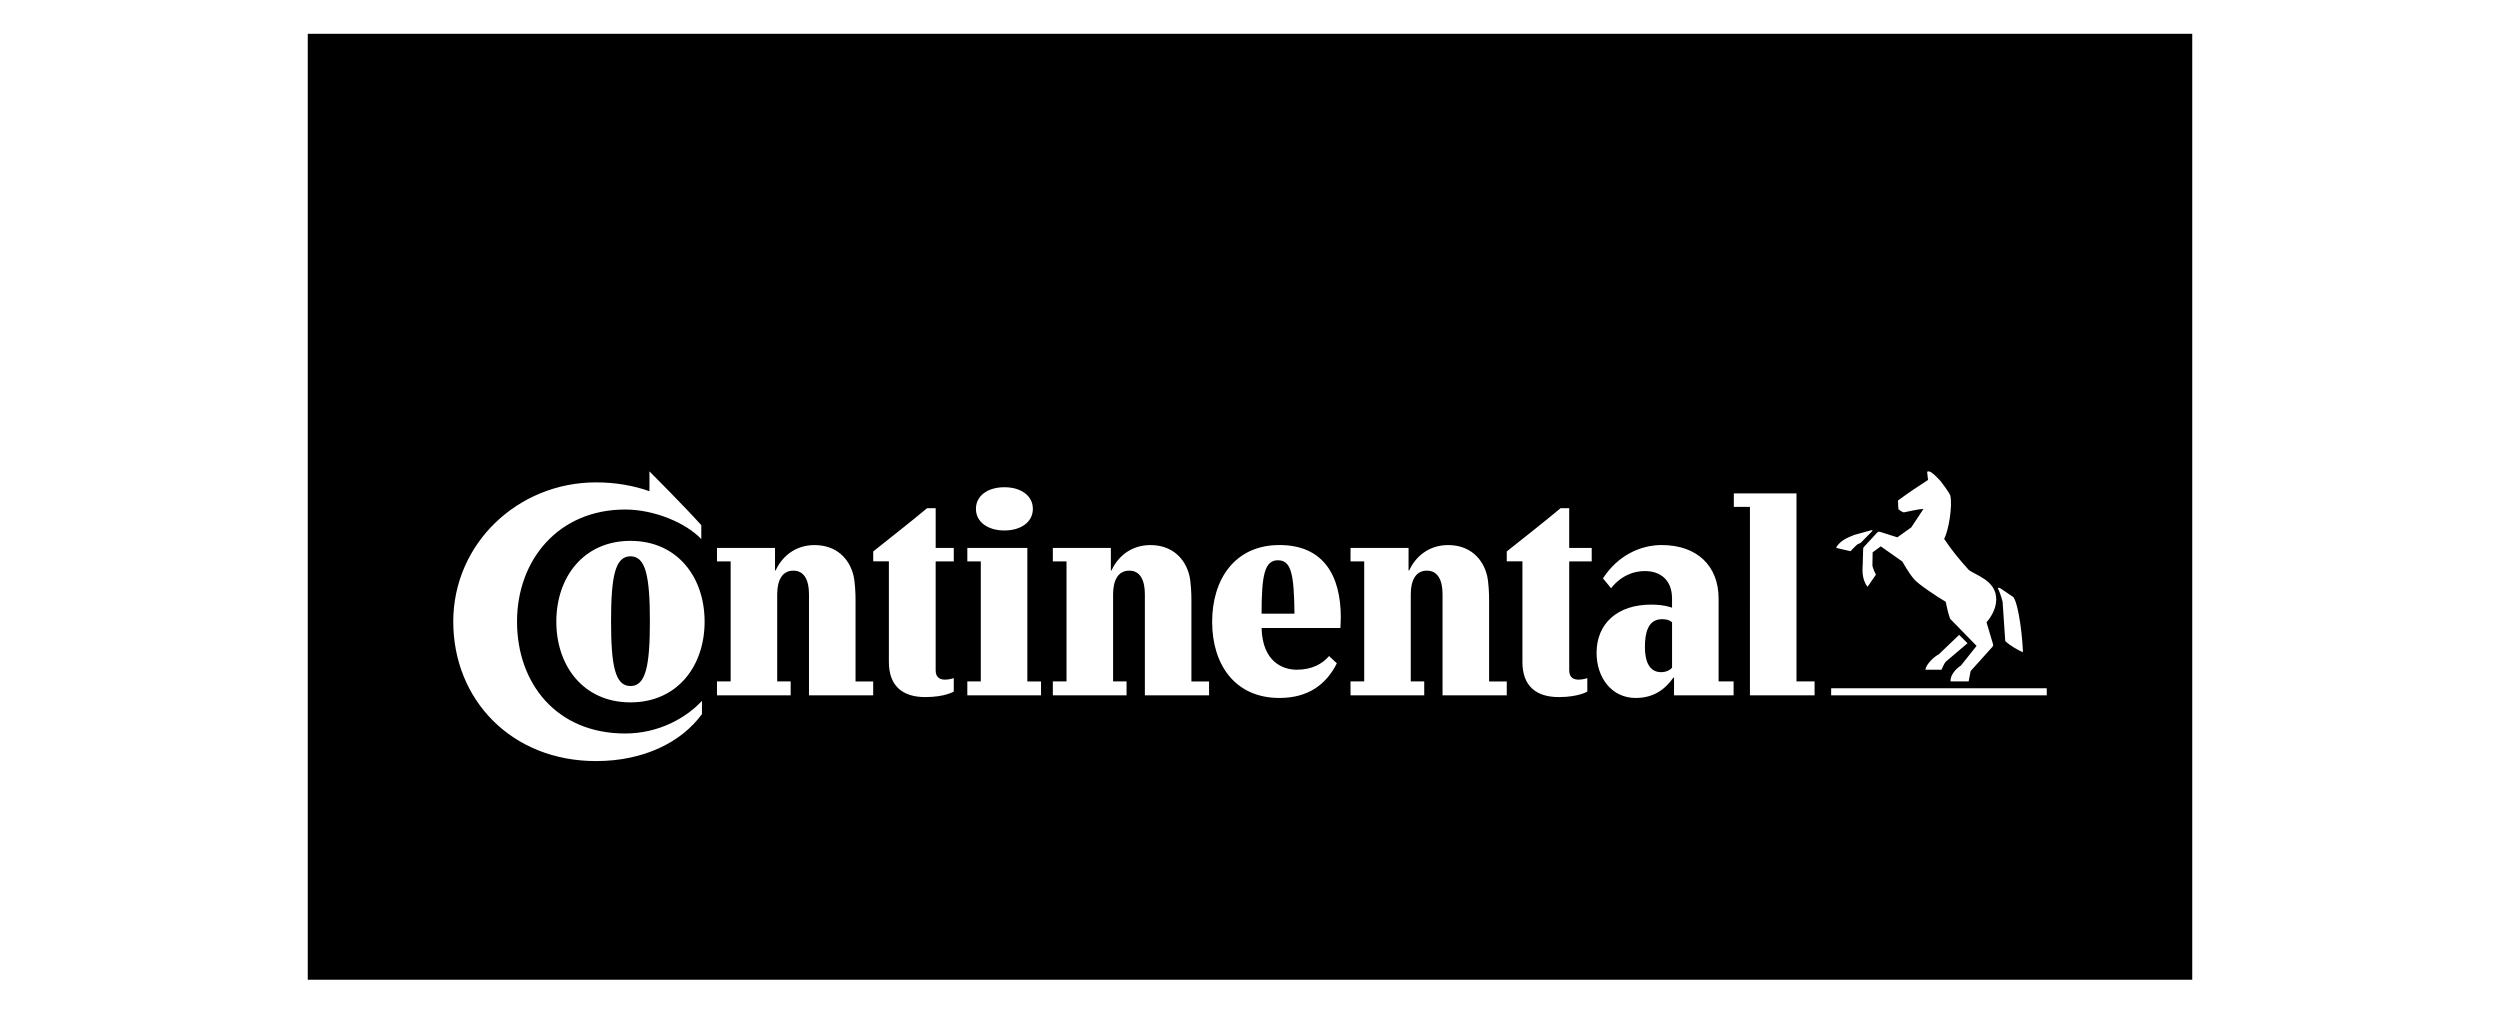 <?xml version="1.0" encoding="utf-8"?>
<!-- Generator: Adobe Illustrator 26.4.1, SVG Export Plug-In . SVG Version: 6.00 Build 0)  -->
<svg version="1.1" id="Layer_1" xmlns="http://www.w3.org/2000/svg" xmlns:xlink="http://www.w3.org/1999/xlink" x="0px" y="0px"
	 viewBox="0 0 185 75" style="enable-background:new 0 0 185 75;" xml:space="preserve">
<g>
	<path d="M121.723,47.878c0,1.029,0.31,1.862,1.192,1.862c0.425,0,0.686-0.18,0.817-0.327v-3.364
		c-0.098-0.098-0.31-0.228-0.751-0.228C121.951,45.821,121.723,46.833,121.723,47.878z"/>
	<path d="M46.655,41.166c-1.127,0-1.437,1.47-1.437,4.802c0,3.331,0.31,4.799,1.437,4.799c1.127,0,1.437-1.469,1.437-4.799
		C48.091,42.636,47.781,41.166,46.655,41.166z"/>
	<path d="M94.566,41.46c-0.98,0-1.209,1.078-1.209,3.951h2.434C95.758,42.506,95.562,41.46,94.566,41.46z"/>
	<path d="M22.774,2.5v70h139.452v-70H22.774z M148.03,43.535c0.131,0.081,0.963,0.653,0.963,0.653
		c0.424,0.62,0.686,3.168,0.702,4.082c-0.392-0.18-0.947-0.49-1.307-0.833l-0.196-2.907c-0.097-0.375-0.244-0.8-0.358-1.012
		C147.834,43.518,147.899,43.453,148.03,43.535z M139.114,39.354l1.29,0.408l1.029-0.735l0.898-1.355
		c-0.245-0.033-1.16,0.195-1.453,0.245c-0.147-0.05-0.278-0.131-0.392-0.229c-0.016-0.115-0.033-0.441-0.033-0.653
		c0.751-0.555,1.584-1.11,2.221-1.518l-0.066-0.604c0.017-0.016,0.066-0.032,0.115-0.032c0.229,0,0.702,0.539,0.849,0.686
		c0.099,0.114,0.687,0.897,0.752,1.111c0.164,0.702-0.098,2.514-0.457,3.2c0.555,0.832,1.127,1.534,1.813,2.286
		c0.49,0.408,2.041,0.767,2.041,2.188c0,0.785-0.49,1.437-0.719,1.699l0.457,1.535c0.049,0.147,0.049,0.195-0.032,0.294
		l-1.601,1.779l-0.147,0.767h-1.339c-0.033-0.441,0.36-0.915,0.768-1.176l1.159-1.453l-1.96-2.009
		c-0.114-0.309-0.261-0.897-0.327-1.257c-0.669-0.392-2.057-1.322-2.335-1.665c-0.425-0.49-0.866-1.307-0.866-1.307l-1.6-1.127
		l-0.604,0.441c0,0-0.016,0.964-0.016,0.996c0.032,0.164,0.18,0.523,0.261,0.654l-0.62,0.898c0,0-0.376-0.392-0.376-1.225
		c0-0.196,0.016-0.376,0.016-0.376l0.032-1.159c0-0.115,0.033-0.164,0.082-0.212l0.948-1.029
		C138.951,39.354,139.033,39.338,139.114,39.354z M143.98,48.972c-0.131,0.162-0.228,0.424-0.309,0.587h-1.193
		c0.066-0.441,0.687-0.995,0.997-1.143l1.502-1.437l0.62,0.62L143.98,48.972z M136.419,39.959c0.245-0.164,0.801-0.376,0.801-0.376
		s1.192-0.327,1.241-0.343c0.082-0.017,0.115,0.032,0.115,0.032l-0.882,0.897l-0.245,0.115c-0.163,0.131-0.343,0.327-0.506,0.506
		l-1.062-0.245C135.897,40.399,136.174,40.121,136.419,39.959z M74.326,36.055c1.241,0,2.106,0.637,2.106,1.599
		c0,0.964-0.865,1.601-2.106,1.601c-1.241,0-2.107-0.637-2.107-1.601C72.219,36.692,73.084,36.055,74.326,36.055z M51.945,52.841
		c-1.535,2.108-4.343,3.479-7.838,3.479c-6.255,0-10.566-4.539-10.566-10.32c0-5.781,4.785-10.304,10.566-10.304
		c1.47,0,2.793,0.245,3.952,0.654v-1.47c0,0,2.629,2.629,3.837,3.984v1.029c-1.126-1.192-3.462-2.188-5.634-2.188
		c-4.915,0-8.002,3.707-8.002,8.295c0,4.572,2.923,8.279,8.002,8.279c2.531,0,4.555-1.193,5.683-2.417V52.841z M46.655,51.976
		c-3.463,0-5.487-2.677-5.487-5.976c0-3.298,2.025-5.976,5.487-5.976c3.461,0,5.486,2.678,5.486,5.976
		C52.141,49.299,50.116,51.976,46.655,51.976z M64.617,51.454h-4.752v-7.479c0-0.98-0.311-1.747-1.16-1.747
		c-0.849,0-1.192,0.767-1.192,1.747v6.45h0.996v1.029h-5.453v-1.029h1.012v-8.883h-1.012v-0.995h4.295v1.665h0.048
		c0.408-0.914,1.355-1.877,2.874-1.877c1.601,0,2.58,0.98,2.89,2.27c0.115,0.506,0.147,1.339,0.147,1.763v6.059h1.306V51.454z
		 M70.578,41.542h-1.339v8.067c0,0.555,0.358,0.685,0.702,0.685c0.327,0,0.637-0.114,0.637-0.114v0.996c0,0-0.653,0.408-2.106,0.408
		c-1.699,0-2.695-0.834-2.695-2.596v-7.447h-1.159v-0.734c1.29-1.028,2.793-2.204,3.984-3.2h0.638v2.939h1.339V41.542z
		 M77.036,51.454h-5.454v-1.029h0.997v-8.883h-0.997v-0.995h4.442v9.879h1.012V51.454z M89.472,51.454h-4.752v-7.479
		c0-0.98-0.31-1.747-1.159-1.747c-0.85,0-1.192,0.767-1.192,1.747v6.45h0.996v1.029H77.91v-1.029h1.013v-8.883H77.91v-0.995h4.294
		v1.665h0.049c0.408-0.914,1.356-1.877,2.874-1.877c1.6,0,2.58,0.98,2.89,2.27c0.115,0.506,0.147,1.339,0.147,1.763v6.059h1.307
		V51.454z M99.187,46.473h-5.83c0.065,2.53,1.601,3.086,2.596,3.086c1.143,0,1.911-0.441,2.4-1.012l0.572,0.539
		c-0.784,1.568-2.123,2.563-4.246,2.563c-3.298,0-4.98-2.482-4.98-5.633s1.682-5.683,4.98-5.683c3.283,0,4.54,2.286,4.54,5.355
		C99.22,45.886,99.203,46.277,99.187,46.473z M111.5,51.454h-4.752v-7.479c0-0.98-0.31-1.747-1.159-1.747
		c-0.85,0-1.192,0.767-1.192,1.747v6.45h0.996v1.029h-5.454v-1.029h1.012v-8.883h-1.012v-0.995h4.294v1.665h0.05
		c0.408-0.914,1.354-1.877,2.873-1.877c1.601,0,2.58,0.98,2.89,2.27c0.115,0.506,0.148,1.339,0.148,1.763v6.059h1.306V51.454z
		 M117.787,41.542h-1.665v8.067c0,0.555,0.359,0.685,0.702,0.685c0.327,0,0.637-0.114,0.637-0.114v0.996
		c0,0-0.653,0.408-2.107,0.408c-1.698,0-2.695-0.834-2.695-2.596v-7.447H111.5v-0.734c1.29-1.028,2.792-2.204,3.984-3.2h0.637v2.939
		h1.665V41.542z M128.287,51.454h-4.409v-1.308h-0.049c-0.636,0.899-1.486,1.503-2.793,1.503c-1.78,0-2.89-1.519-2.89-3.332
		c0-2.187,1.552-3.576,4.033-3.576c1.013,0,1.552,0.23,1.552,0.23v-0.687c0-1.323-0.817-2.025-2.008-2.025
		c-1.65,0-2.499,1.274-2.499,1.274L118.62,42.8c1.094-1.699,2.775-2.467,4.343-2.467c2.646,0,4.213,1.568,4.213,3.952v6.139h1.111
		V51.454z M134.28,51.454h-4.785V37.509h-1.192v-0.996h4.637v13.912h1.339V51.454z M151.459,51.454h-15.954v-0.523h15.954V51.454z"
		/>
</g>
</svg>

